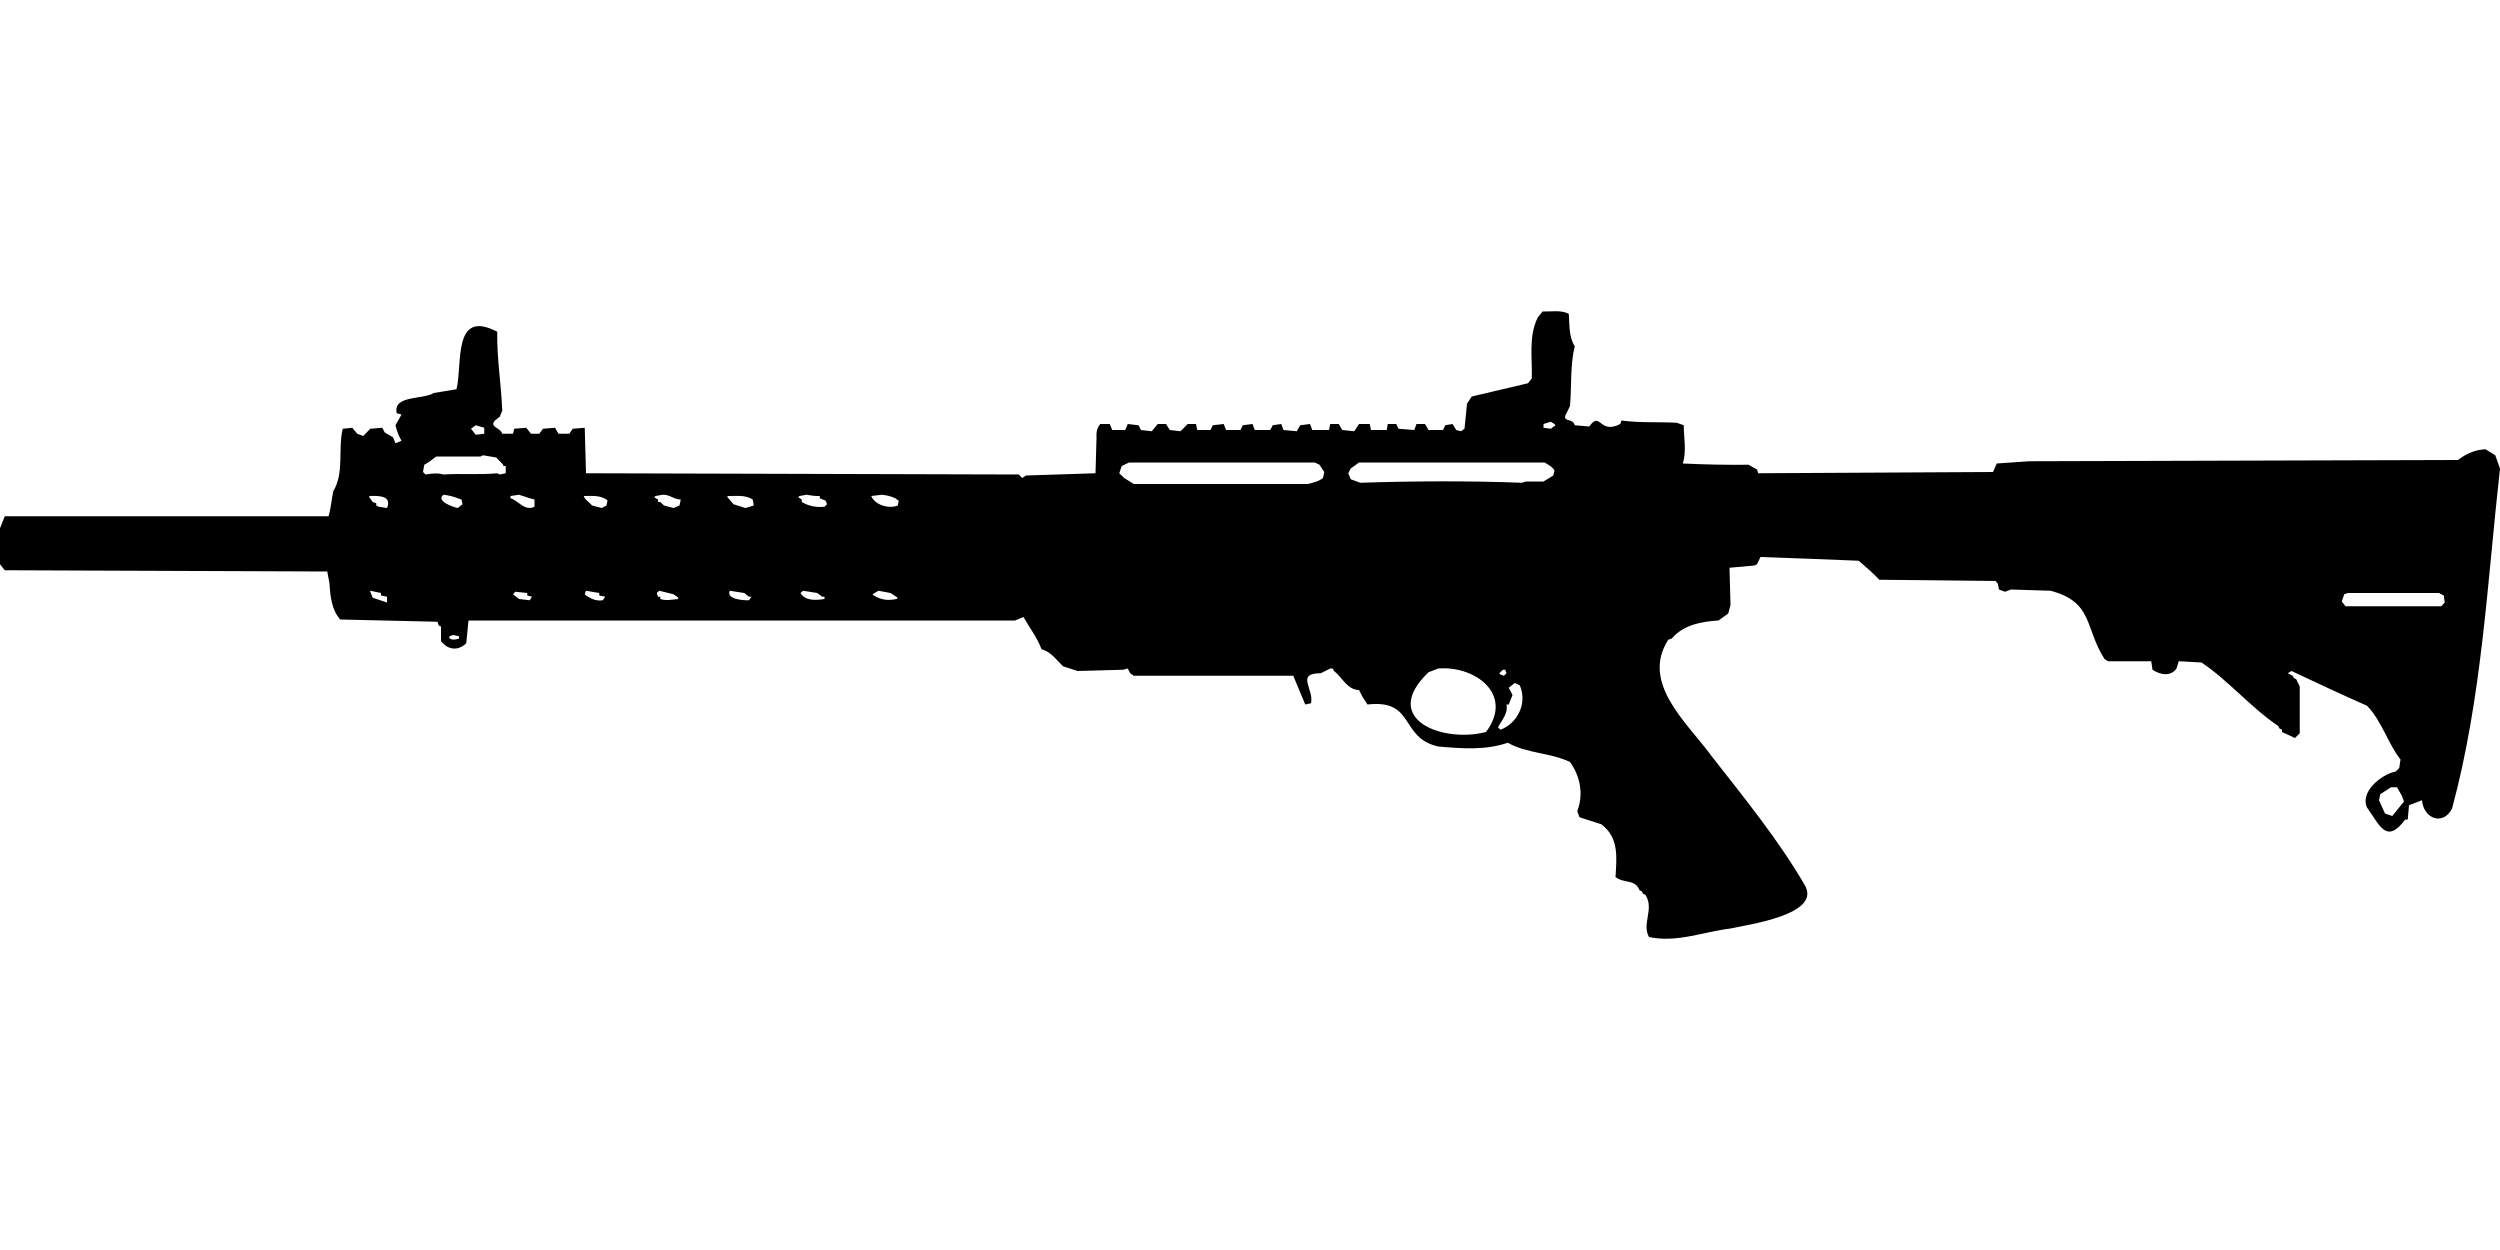 <?xml version="1.0" encoding="UTF-8"?>
<!DOCTYPE svg PUBLIC "-//W3C//DTD SVG 1.1//EN" "http://www.w3.org/Graphics/SVG/1.1/DTD/svg11.dtd">
<svg xmlns="http://www.w3.org/2000/svg" width="1000" height="500" version="1.1" viewBox="0 0 1000 500">
<path d="M617,124.6L615.1,127C611.3,134.7 613,143.1 612.7,151.4L611.2,153.3L588.7,158.6L586.8,161.5L585.8,171.5L584.4,172.5L582.5,172L581,169.6L578.1,170.1L577.2,172L571.4,172L570,169.6L566.6,169.6L565.7,172L559.4,171.5L558.5,169.6L555.1,169.6L554.7,172L548.4,172L547.9,169.6L543.6,169.6L541.7,172.5L536.9,172L535.5,169.6L532.1,169.6L531.6,172L524.9,172L524,169.6L520.1,170.1L518.7,172.5L513.4,172L512.5,169.6L509.1,170.1L508.1,172L501.9,172L501,169.6L497.1,170.1L496.2,172L490.4,172L489.5,169.6L485.1,170.1L484.2,172L478.9,172L478.4,169.6L475.1,169.6L472.2,172.5L467.9,172L466.4,169.6L463.1,169.6L460.7,172.5L456.4,172L455.4,170.1L451.1,169.6L450.1,172L444.9,172L443.9,169.6L440.1,169.6C438.6,171.4 438.5,173.2 438.6,175.4L438.2,189.3L410.4,190.2L408.9,191.2L407.5,189.8L234.4,189.3L233.9,171.1L229.1,171.5L227.7,173.5L223.4,173.5L222,171.1L217.2,171.5L215.7,173.5L212.4,173.5L210.5,171.1L205.7,171.5L205.2,173.5L200.9,173.5C200.1,170.9 195.6,170.9 198,168.2L199.9,166.7L200.9,164.3C200.5,153.7 198.7,143.4 198.9,132.7C180.9,123.3 185.1,145.7 182.6,155.7L173.5,157.2C169.3,159.9 157,158 158.7,165.3L160.6,165.8L158.2,170.1C158.7,172.3 159.5,174.4 160.6,176.3L158.2,177.3L157.2,174.9L153.9,173L152.9,171.1L148.1,171.5L145.3,174.4L142.9,173.5L140.9,171.1L137.1,171.5C135.1,179.7 137.8,189.1 133.3,196.5C132.6,199.8 132.4,203.3 131.4,206.5C88.2,206.5 45.1,206.5 1.9,206.5L0,211.3L0,225.7L1.9,228.1L130.9,228.6L131.8,233.4C132.1,238.4 132.6,243.9 136.1,247.8L175,248.7L175.5,250.2L176.4,250.6L176.4,256.4C179.1,260 183.2,260.5 186.5,257.3L187.4,248.2L406,248.2L409.4,246.8C411.9,251.3 414.9,255 416.6,259.7C420.4,260.7 422.5,263.9 425.2,266.5L431,268.4L449.2,267.9L451.1,267.4L452.1,269.3L453.5,270.3L517.3,270.3L522.1,281.8L524.4,281.3C525.7,275.6 518.1,269.3 528.3,269.3L532.1,267.4L533.1,267.4L533.6,268.4C537,271 538.8,275.9 543.6,276L545.1,278.9L547,281.8C566.2,279.6 559.7,295.1 575.3,298.6C584.6,299.4 594.1,300.2 603.1,297.1C611,301.5 620.1,301 628,304.8C632.1,310.5 633.5,317.7 630.9,324.5L631.8,326.9L640.5,329.7C647.6,335 646.7,342.8 646.2,350.8C649.8,353.6 653.9,351.4 655.8,356.1L656.8,356.6L657.2,357.5L658.2,358C661.8,363.6 656.6,369.5 659.6,374.8C670.6,377.2 681.4,372.7 692.2,371.4C699.3,369.8 728.5,365.9 722,354.2C711.5,336.1 697.5,318.9 684.6,302.4C675.1,289.3 656.1,273.3 667.3,255.9L668.7,255.4C673.4,249.9 680.6,248.6 687.4,248.2L691.3,245.4L692.2,242L691.8,227.1L701.8,226.2L702.8,225.7L704.2,222.8C717.3,223.2 730.4,223.8 743.5,224.3C746.1,226.7 749.2,229.1 751.7,231.9L798.2,232.4L799.1,233.4L799.6,235.8L802,236.7L804.4,235.8L820.2,236.3C837.4,240.8 833.8,251.1 841.8,263.6L843.2,264.5L860.5,264.5L861,267.9C864,269.9 868.2,270.8 870.6,267.4L871.5,264.5L880.6,265C891.5,272.3 900.2,282.9 911.3,290.4L911.8,291.4L912.8,291.9L912.8,292.8L918,295.2L919.9,293.3L919.9,274.6L918.5,271.7L917.5,271.2C917.3,270 916.1,269.9 915.1,269.3L916.6,268.4C926.6,273.1 936.6,277.8 946.8,282.3C952.7,288.3 955.2,297.5 960.2,303.8L959.7,307.2L958.3,308.6C952.6,309.7 943.9,316.7 946.8,323C951.8,329.9 954.5,338 962.1,327.8L963.1,327.8L963.6,322.1L968.8,320.1C969.4,327.5 977.2,330.4 980.8,323.5C992.8,279.1 994.9,232.9 1000,187.4L998.1,182.1L994.2,179.7C990,179.9 986.6,181.4 983.2,184L811.6,184.5L798.7,185.4L797.2,188.8L703.3,189.3L702.8,187.8L699.4,185.9C690.6,186 681.8,185.8 673.1,185.4C674.7,180.4 673.5,175.2 673.5,170.1L670.7,169.1C663.3,168.7 655.9,169.2 648.6,168.2L648.1,169.6C639.6,174 640.3,164.1 635.7,170.6L629.9,170.1C629.2,167.2 625.5,168.9 626.1,166.3L628,162.4C628.7,154.5 628,146.2 629.9,138.5C627.4,134.5 627.9,130 627.5,125.5C624.2,123.9 620.5,124.7 617,124.6ZM620.3,168.7L621.8,169.6L622.2,170.1L620.3,171.5L617.4,171.1L617.4,169.6L617.4,169.6ZM190.3,170.1L193.7,171.1L193.7,173.5L190.3,173.9L188.4,171.5L188.4,171.5ZM193.2,182.1L196.1,182.6L198.5,183L201.3,185.9L201.3,186.4L202.3,186.4L202.3,189.3L199.9,189.8L198.9,189.3C192.1,190 184.6,189.3 177.4,189.8C175,189.1 172.6,189.4 170.2,189.8L169.2,188.8L169.7,185.9C171.4,185 173,183.8 174.5,182.6L192.2,182.6L192.2,182.6ZM451.6,185L525.9,185L527.8,185.9L529.7,188.8L529.2,191.2C527.4,192.6 525.2,193.1 523,193.6L453.5,193.6L449.7,191.2L447.7,189.3L448.7,186.4L448.7,186.4ZM543.6,185L617.9,185C619.3,186 621,186.6 621.8,188.3L621.3,190.2L617.4,192.6L610.3,192.6L608.8,193.1C587.4,192.3 565.6,192.4 544.1,193.1L540.3,191.7L539.3,189.3L540.3,187.4L540.3,187.4ZM177.4,197.9C179.4,198.1 181.3,198.6 183.1,199.3L184.6,199.8L185,201.7L183.1,203.2C181.3,202.9 174.1,200.3 177.4,197.9ZM207.6,197.9L211.9,199.3L213.8,199.8L213.8,202.7C209.7,204.6 207.4,200.2 204.2,199.3L204.2,198.4L204.2,198.4ZM265.1,197.9C267.8,197.7 269.7,199.9 272.3,199.8L271.8,202.2L269.4,203.2L265.6,202.2L264.1,200.8C263,200.8 263.2,201 263.2,199.8L261.7,198.9L262.2,198.4L262.2,198.4ZM322.6,197.9C324.4,198.2 326.1,198.5 327.9,198.4L327.9,199.3L330.3,200.3L330.8,201.7L329.8,202.7C326.5,203 323.6,202.5 320.7,200.8L320.7,199.8L319.3,198.9L319.8,198.4L319.8,198.4ZM352.8,197.9C354.7,198.1 356.4,198.5 358.1,199.3L359.5,200.3L359.1,202.2C355.4,203.7 349.9,201.9 348.5,198.4L348.5,198.4ZM147.7,198.4C151.1,198.3 157,198.1 154.8,203.2L151.5,202.7L150.5,202.2L150.5,201.3L149.1,200.8L147.7,198.9L147.7,198.9ZM233.5,198.4C236.7,198.4 239.7,198 242.6,199.8L243,200.3L242.6,202.2L240.7,203.2L236.8,202.2C235.8,200.9 233.9,199.9 233.5,198.4ZM291,198.4C294.5,198.5 297.9,197.8 301.1,199.8L301.5,202.2L298.2,203.2L293.4,201.7L291,198.9L291,198.9ZM148.1,236.3L152.4,237.2L152.4,238.2L154.8,238.7L154.8,241L149.1,239.1L148.1,236.7L148.1,236.7ZM234.4,236.3L239.7,237.2L239.7,238.2L242.1,238.7L241.1,240.1C238.5,240.5 236.6,239.6 234.4,238.2L233.9,237.7L233.9,237.7ZM263.7,236.3L269.4,237.7C270,238.3 271.4,238.6 271.3,239.6C268.9,239.8 266.5,240.4 264.1,239.6C264.1,238.4 264.4,238.7 263.2,238.7L262.7,237.2L262.7,237.2ZM291.9,236.3L297.7,237.2L299.6,238.7L300.6,238.7L299.6,240.1C297.3,240.2 290.4,239.7 291.9,236.3ZM321.2,236.3L326.9,237.2L328.9,238.7C330,238.7 329.8,238.4 329.8,239.6C326.5,240.1 322.1,240.5 320.2,237.2L320.2,237.2ZM351.4,236.3L356.2,237.2L359.1,239.1L358.6,239.6C355.2,240.3 352.5,240 349.5,238.2L349,237.7L349,237.7ZM206.1,236.7L210.9,237.2L210.9,238.2L212.8,238.7L211.9,240.1L207.6,239.6L205.2,237.7L205.2,237.7ZM939.1,237.2L975.6,237.2L977.5,238.2L977.9,241L976.5,242.5L938.2,242.5L936.7,240.6L937.7,237.7L937.7,237.7ZM181.2,254L183.6,254.5L183.6,255.4C182.6,255.9 179.2,256.3 179.8,254.5L179.8,254.5ZM575.3,267.4C590.1,266.2 605.7,277.8 594.4,292.8C577.3,297.3 551.7,287.8 571.4,268.9L571.4,268.9ZM601.2,267.9L602.1,267.9L602.6,269.3L601.6,270.3L600.2,269.8L599.7,269.3L599.7,269.3ZM605.9,273.2L607.9,274.1C611,281.1 607.2,289.2 600.2,291.9L599.2,290.9C600.8,287.9 603.3,285.4 602.6,281.8L603.5,281.8L605,278L603.5,275.1L603.5,275.1ZM956.4,314.9L958.8,314.9L960.7,318.2L961.6,320.6L956.9,326.4L954,325.4L951.6,320.1L952.1,317.7L952.1,317.7Z"/>
</svg>
